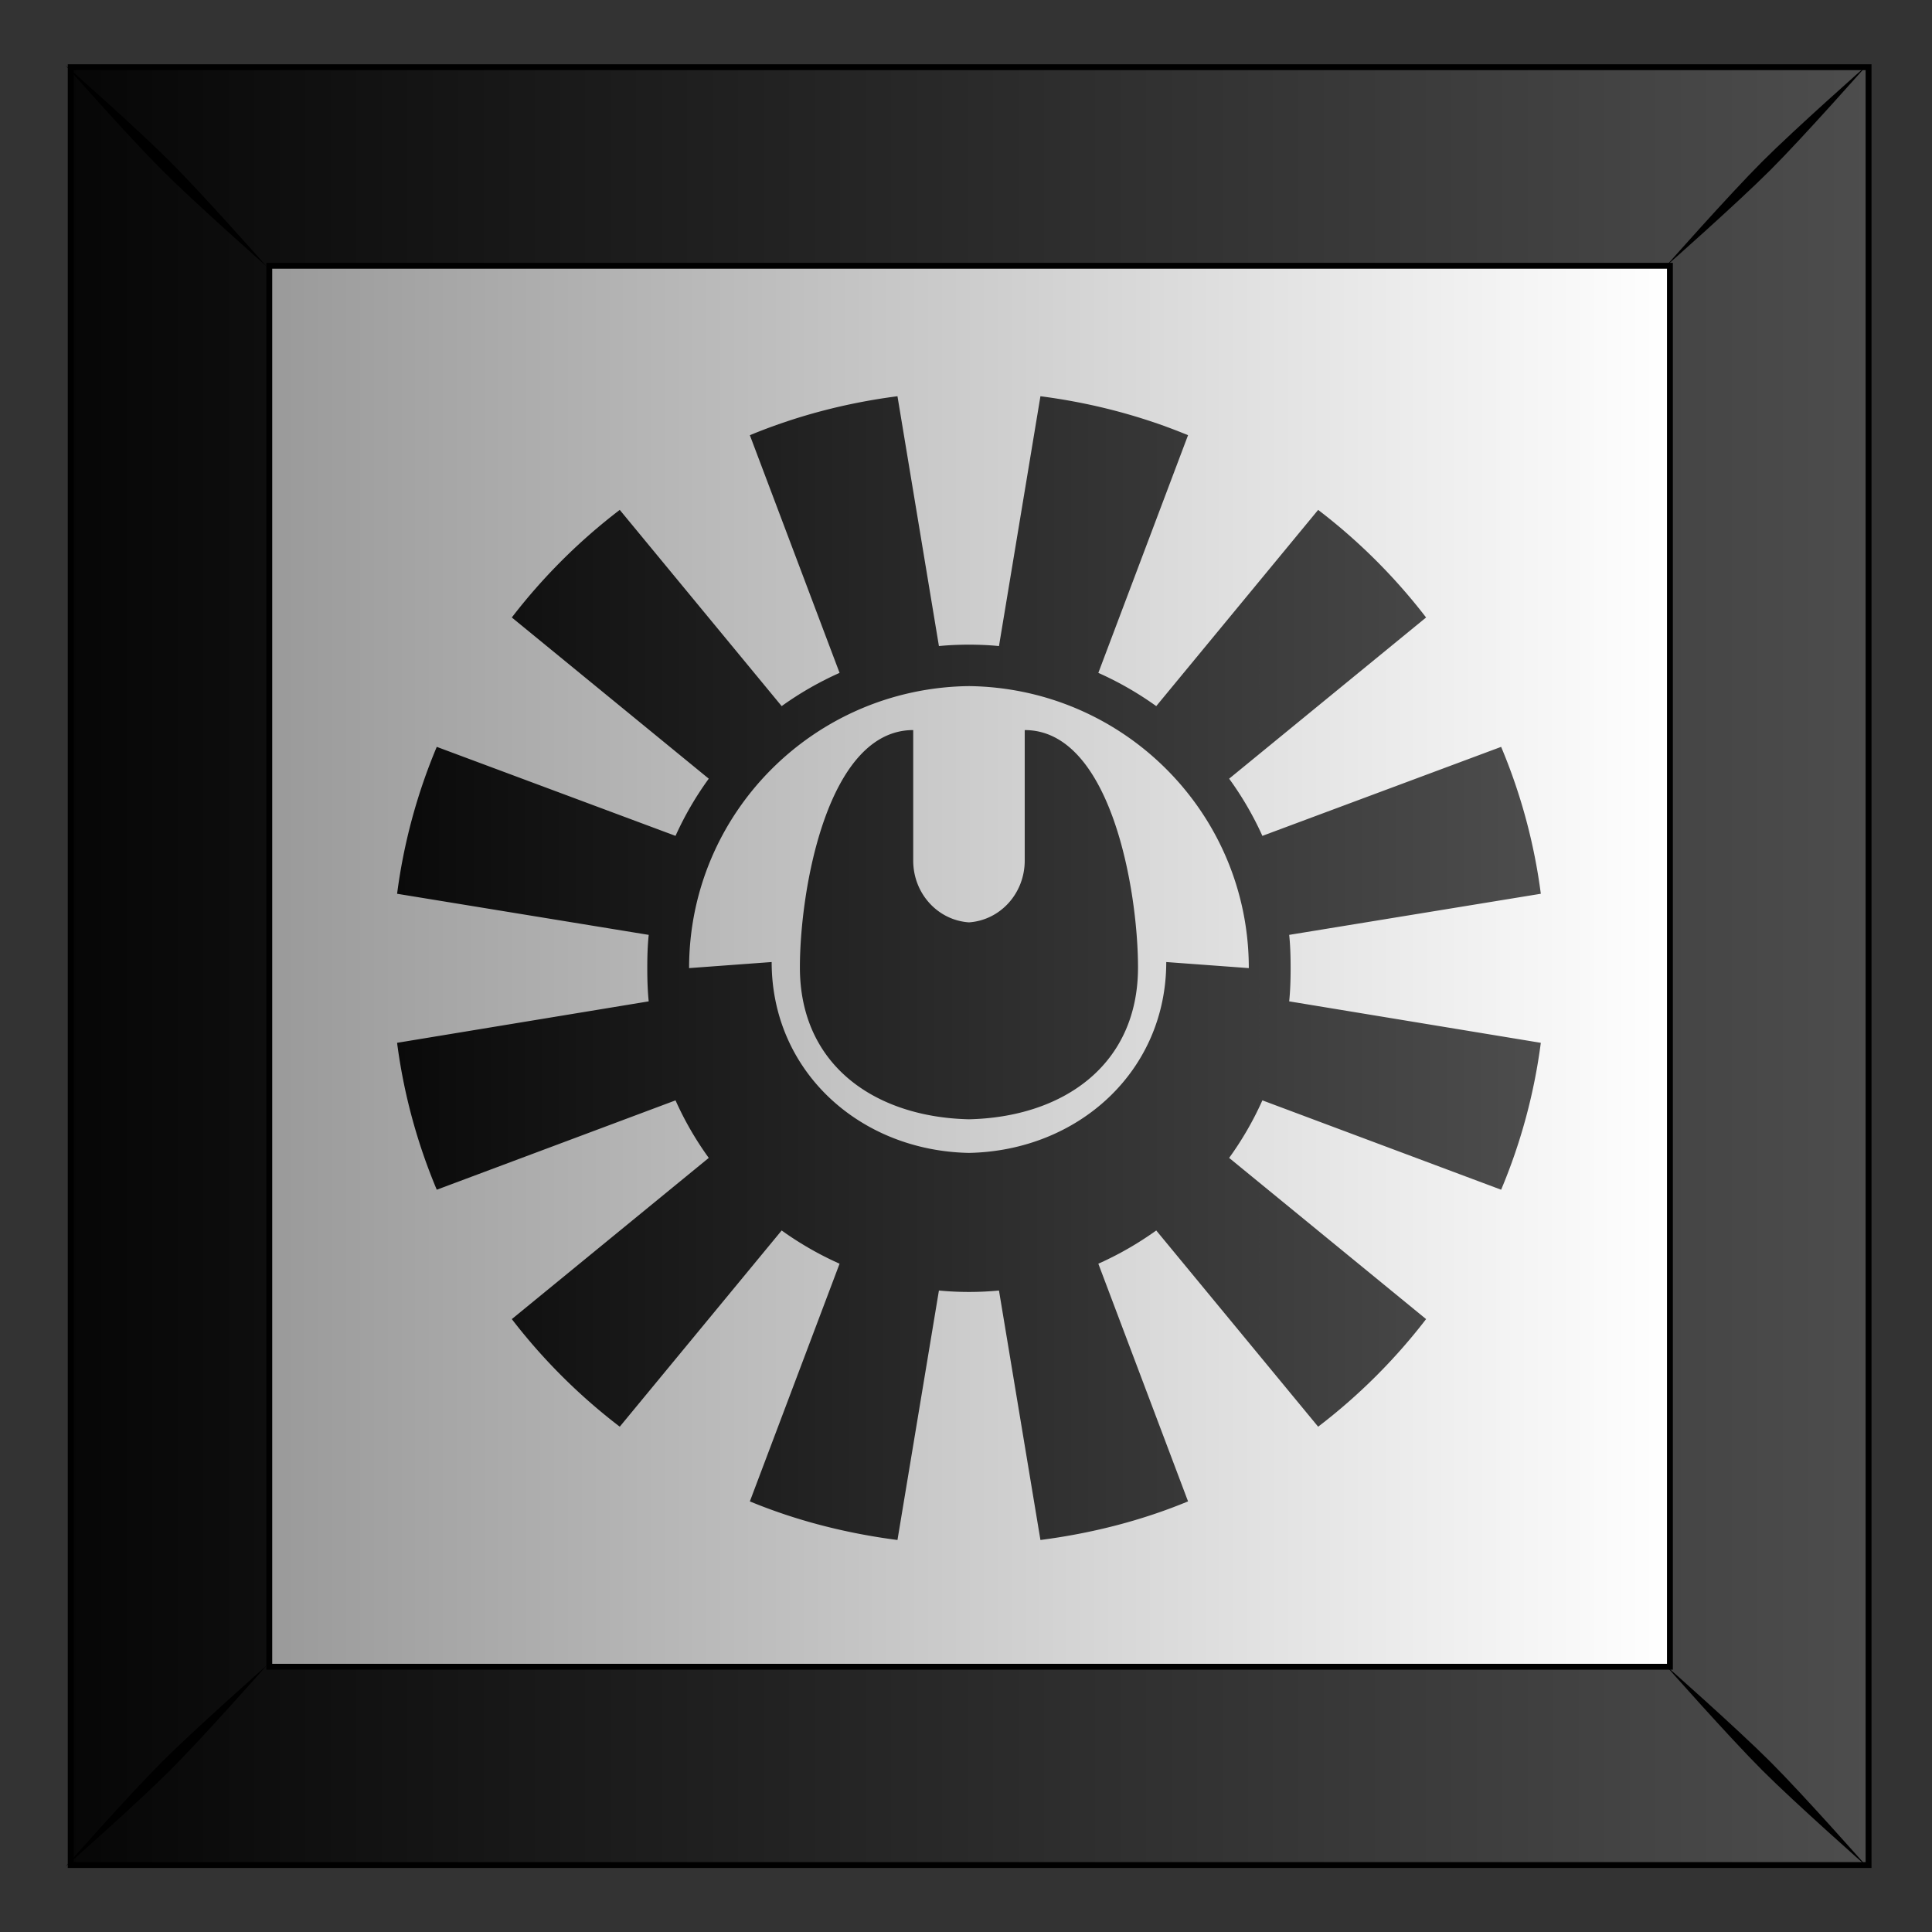<svg xmlns="http://www.w3.org/2000/svg" xmlns:xlink="http://www.w3.org/1999/xlink" viewBox="0 0 300 300"><rect x="0" y="0" width="300" height="300" fill="#333333" stroke="none"/><defs><linearGradient id="a"><stop offset="0"/><stop stop-color="#4d4d4d" offset="1"/></linearGradient><linearGradient id="b" y2="102.69" gradientUnits="userSpaceOnUse" x2="331.26" gradientTransform="translate(945.34 -.014)" y1="102.69" x1="454.85"><stop stop-color="#fff" offset="0"/><stop stop-color="#999" offset="1"/></linearGradient><linearGradient id="c" y2="53.345" xlink:href="#a" gradientUnits="userSpaceOnUse" x2="472.53" gradientTransform="translate(945.34 -.014)" y1="53.345" x1="301.03"/><linearGradient id="d" y2="695.93" xlink:href="#a" gradientUnits="userSpaceOnUse" x2="1240" gradientTransform="matrix(1.059 0 0 1.053 -70.993 -35.761)" y1="695.93" x1="1131.4"/></defs><path fill="url(#b)" d="M1260.4-25.259h157.18v157.18H1260.4z" transform="translate(-2227.489 55.3) scale(1.776)"/><path d="M1260.4-25.262v157.19h157.19v-157.19H1260.4zM1277.762-7.9h122.46v122.49h-122.46V-7.9z" stroke="#000" stroke-width=".513" fill="url(#c)" transform="translate(-2227.489 55.3) scale(1.776)"/><path d="M10.174 10.142s9.714 11.004 14.948 16.237c5.233 5.234 16.277 14.988 16.277 14.988S31.644 30.323 26.41 25.09 10.174 10.142 10.174 10.142zM25.122 273.61c-5.234 5.233-14.948 16.237-14.948 16.237s11.003-9.715 16.237-14.948c5.233-5.234 14.988-16.277 14.988-16.277s-11.044 9.754-16.277 14.988zM273.638 25.092c-5.233 5.233-14.988 16.277-14.988 16.277s11.044-9.754 16.278-14.988c5.233-5.233 14.947-16.237 14.947-16.237s-11.003 9.715-16.237 14.948zM258.65 258.606s9.755 11.044 14.988 16.277c5.234 5.233 16.237 14.948 16.237 14.948s-9.714-11.004-14.948-16.237c-5.233-5.234-16.277-14.988-16.277-14.988z"/><path d="M1198.4 629.52c4.507.583 8.851 1.728 12.906 3.406l-7.844 20.781a28.796 28.796 0 015.063 2.906l14.156-17.156a50.778 50.778 0 019.437 9.407l-17.219 14.094a28.221 28.221 0 012.906 5l20.875-7.782a49.647 49.647 0 013.47 12.844l-22 3.594c.1.961.124 1.919.124 2.906 0 .977-.027 1.956-.125 2.907l22 3.625a49.654 49.654 0 01-3.469 12.844l-20.875-7.813a28.205 28.205 0 01-2.906 5.031l17.22 14.094a50.857 50.857 0 01-9.438 9.407l-14.156-17.156a28.816 28.816 0 01-5.063 2.906l7.844 20.78c-4.055 1.68-8.4 2.792-12.906 3.376l-3.625-21.812a27.545 27.545 0 01-5.25 0l-3.625 21.812c-4.507-.584-8.851-1.697-12.906-3.375l7.844-20.781a28.825 28.825 0 01-5.063-2.906l-14.156 17.156a50.854 50.854 0 01-9.437-9.407l17.219-14.094a28.209 28.209 0 01-2.906-5.03l-20.875 7.812a49.647 49.647 0 01-3.47-12.844l22-3.625c-.097-.951-.124-1.93-.124-2.907 0-.987.025-1.945.125-2.906l-22-3.594a49.654 49.654 0 013.469-12.844l20.875 7.782a28.221 28.221 0 012.906-5l-17.22-14.094a50.769 50.769 0 019.438-9.407l14.156 17.156a28.788 28.788 0 015.063-2.906l-7.844-20.78c4.055-1.68 8.4-2.824 12.906-3.407l3.625 21.844c.864-.089 1.742-.12 2.625-.125.883.005 1.76.036 2.625.125l3.625-21.844zm-6.25 25.344c-13.559.167-24.469 11.138-24.469 24.656l7.219-.531c0 9.544 7.69 16.502 17.25 16.688 9.559-.186 17.25-7.144 17.25-16.688l7.218.531c0-13.519-10.91-24.49-24.469-24.656zm4.875 3.844c7.514 0 9.906 13.983 9.906 20.75 0 8.56-6.573 13.093-14.78 13.28-8.209-.188-14.782-4.721-14.782-13.28 0-6.767 2.393-20.75 9.907-20.75v11.406c0 2.881 2.143 5.22 4.875 5.406 2.732-.186 4.875-2.525 4.875-5.406v-11.406z" fill="url(#d)" transform="translate(-1966.8 -1056.5) scale(1.776)"/></svg>